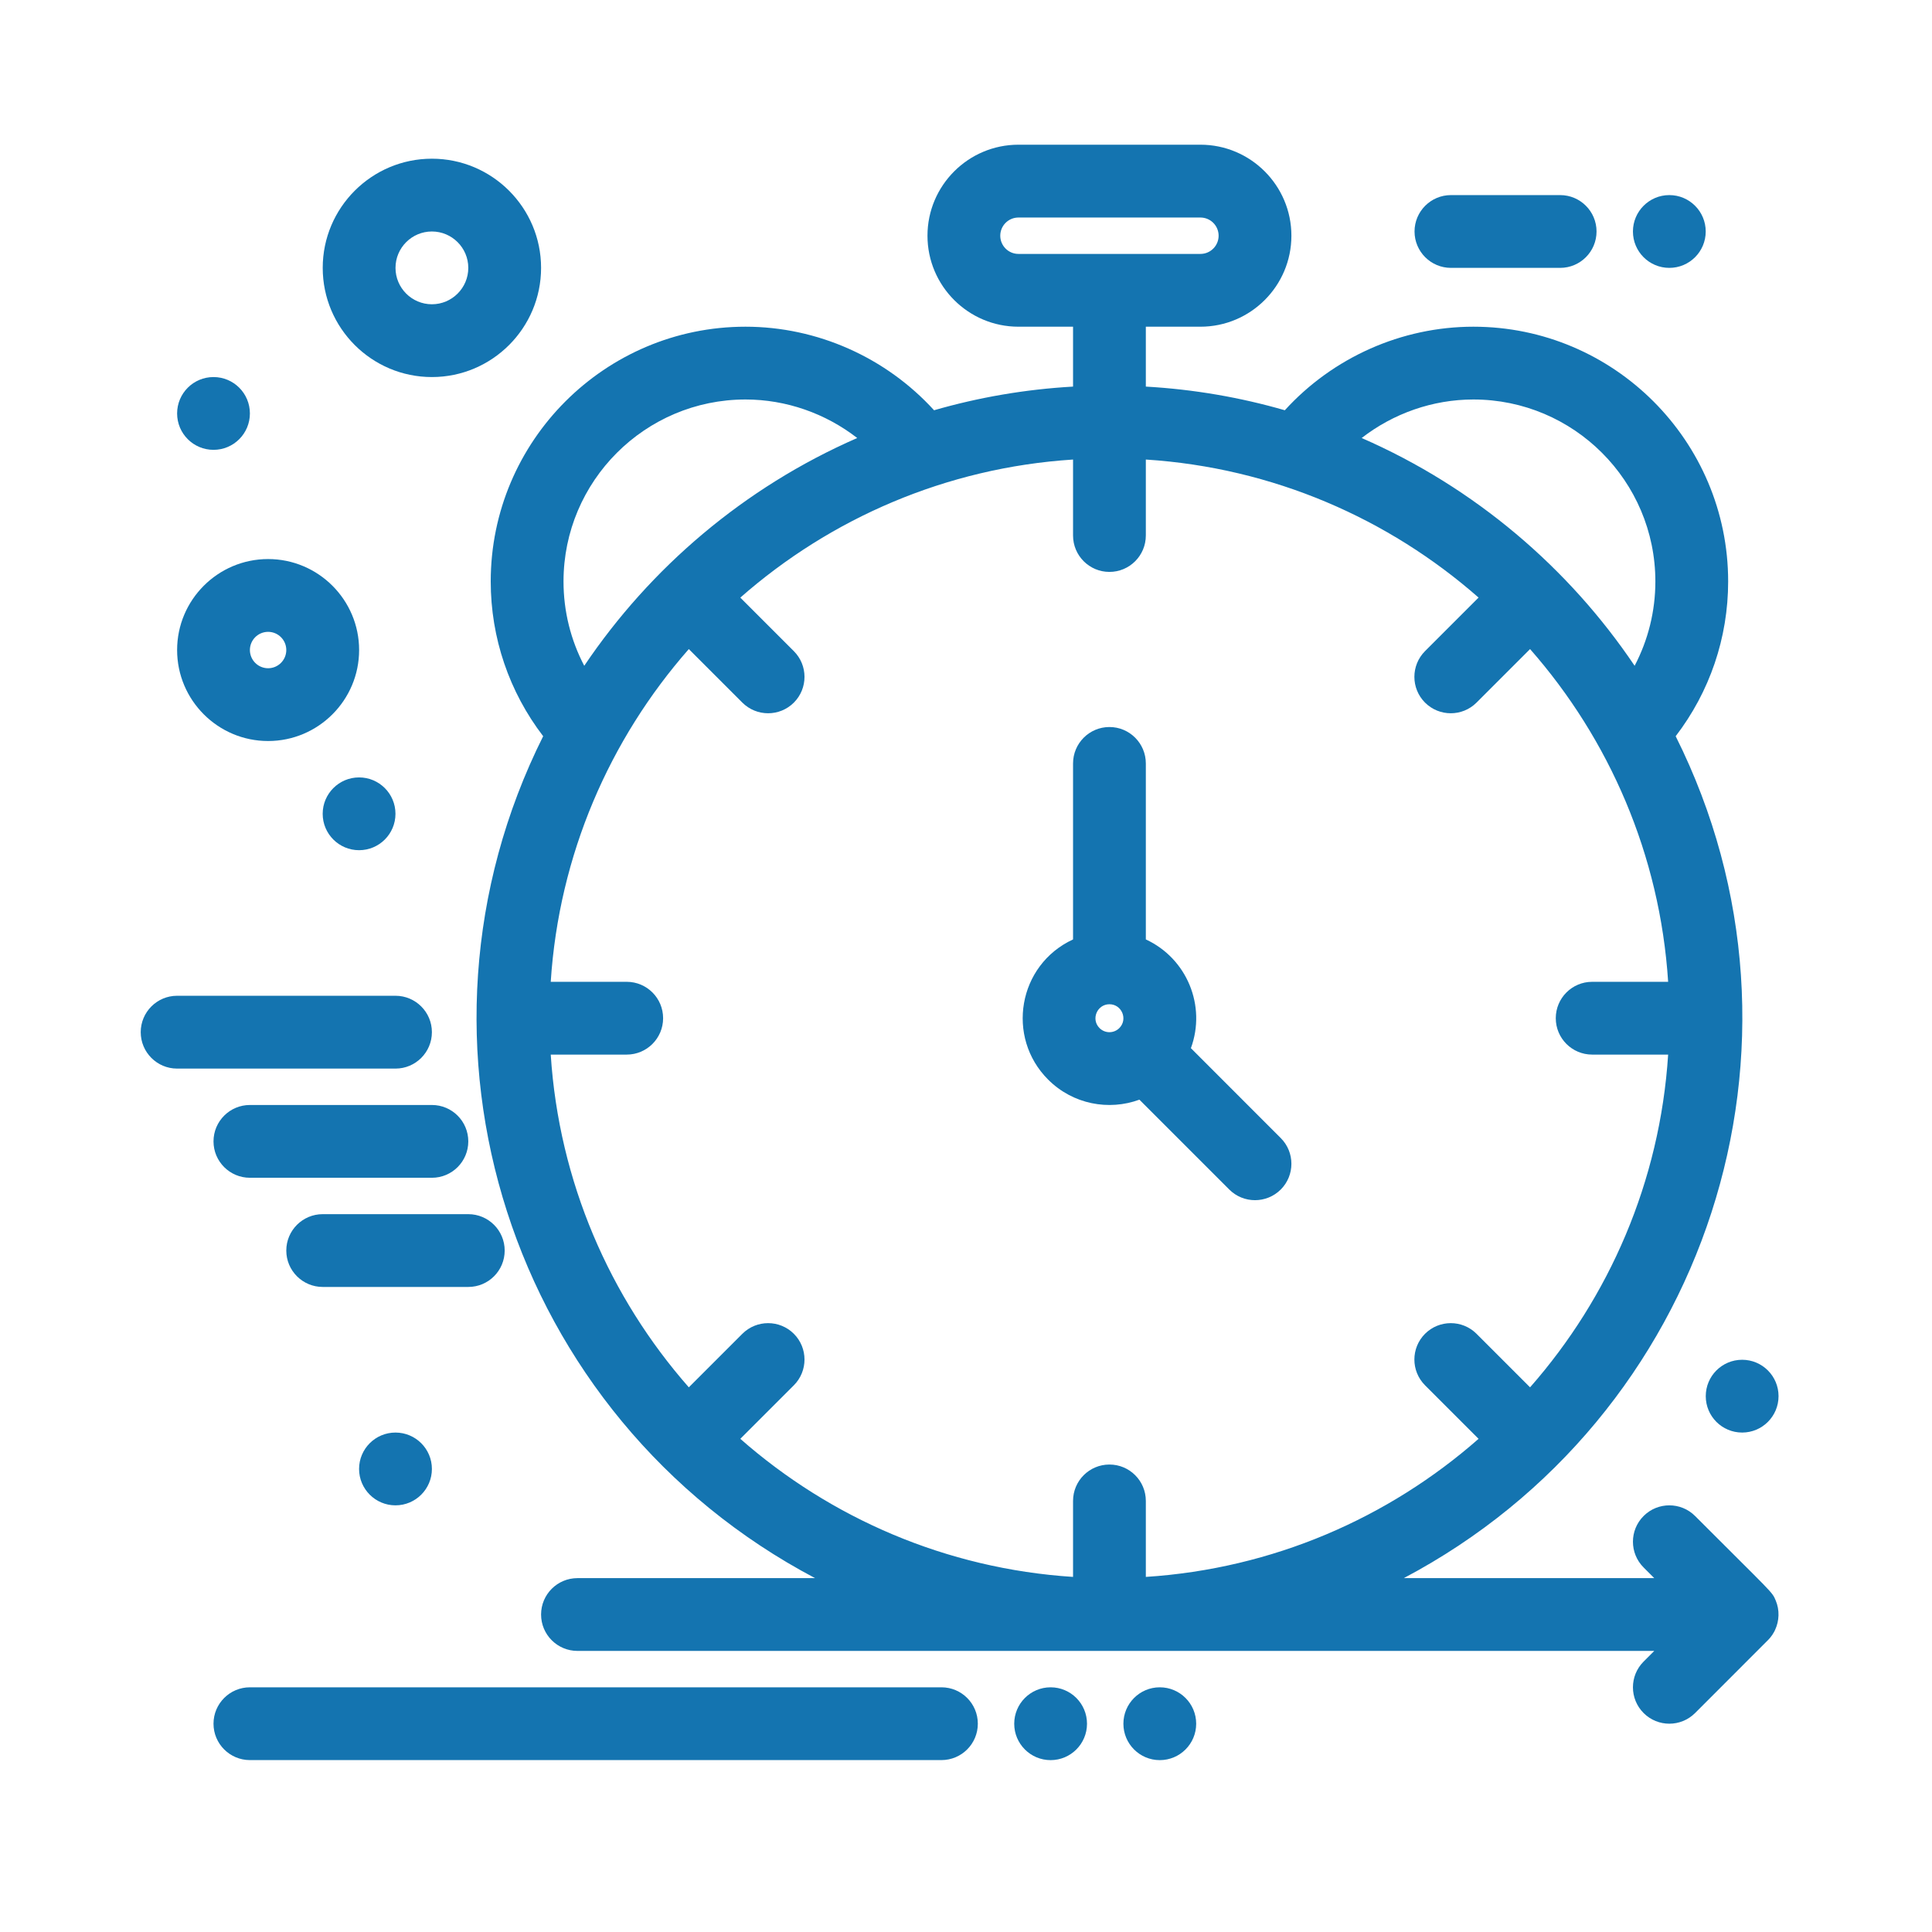 <svg width="49" height="49" viewBox="0 0 49 49" fill="none" xmlns="http://www.w3.org/2000/svg">
<path d="M42.338 6.794C42.848 6.794 43.261 6.381 43.261 5.871C43.261 5.362 42.848 4.948 42.338 4.948C41.828 4.948 41.415 5.362 41.415 5.871C41.415 6.381 41.828 6.794 42.338 6.794Z" fill="#1474B0"/>
<path d="M44.185 36.333C44.694 36.333 45.108 35.92 45.108 35.41C45.108 34.9 44.694 34.487 44.185 34.487C43.675 34.487 43.262 34.9 43.262 35.41C43.262 35.92 43.675 36.333 44.185 36.333Z" fill="#1474B0"/>
<path d="M26.646 44.641C27.156 44.641 27.569 44.227 27.569 43.718C27.569 43.208 27.156 42.794 26.646 42.794C26.136 42.794 25.723 43.208 25.723 43.718C25.723 44.227 26.136 44.641 26.646 44.641Z" fill="#1474B0"/>
<path d="M29.415 44.641C29.925 44.641 30.338 44.227 30.338 43.718C30.338 43.208 29.925 42.794 29.415 42.794C28.905 42.794 28.492 43.208 28.492 43.718C28.492 44.227 28.905 44.641 29.415 44.641Z" fill="#1474B0"/>
<path d="M10.03 38.179C10.54 38.179 10.954 37.765 10.954 37.256C10.954 36.746 10.54 36.333 10.03 36.333C9.521 36.333 9.107 36.746 9.107 37.256C9.107 37.765 9.521 38.179 10.03 38.179Z" fill="#1474B0"/>
<path d="M9.107 21.563C9.617 21.563 10.03 21.15 10.03 20.64C10.03 20.131 9.617 19.717 9.107 19.717C8.598 19.717 8.184 20.131 8.184 20.64C8.184 21.15 8.598 21.563 9.107 21.563Z" fill="#1474B0"/>
<path d="M5.415 11.409C5.925 11.409 6.338 10.996 6.338 10.486C6.338 9.976 5.925 9.563 5.415 9.563C4.905 9.563 4.492 9.976 4.492 10.486C4.492 10.996 4.905 11.409 5.415 11.409Z" fill="#1474B0"/>
<path d="M27.215 23.826C25.816 24.473 25.508 26.306 26.582 27.38C27.212 28.011 28.123 28.175 28.898 27.89L31.177 30.169C31.538 30.53 32.122 30.529 32.483 30.169C32.843 29.809 32.843 29.224 32.483 28.864L30.204 26.584C30.598 25.51 30.104 24.308 29.061 23.826V19.363C29.061 18.853 28.648 18.439 28.138 18.439C27.628 18.439 27.215 18.853 27.215 19.363L27.215 23.826ZM28.138 25.47C28.451 25.47 28.611 25.851 28.389 26.074C28.251 26.213 28.026 26.214 27.887 26.075C27.663 25.851 27.825 25.47 28.138 25.47Z" fill="#1474B0"/>
<path d="M10.954 26.178C10.954 25.669 10.54 25.255 10.031 25.255H4.492C3.982 25.255 3.569 25.669 3.569 26.178C3.569 26.688 3.982 27.102 4.492 27.102H10.031C10.54 27.102 10.954 26.688 10.954 26.178Z" fill="#1474B0"/>
<path d="M10.954 28.025H6.338C5.829 28.025 5.415 28.438 5.415 28.948C5.415 29.458 5.829 29.871 6.338 29.871H10.954C11.464 29.871 11.877 29.458 11.877 28.948C11.877 28.438 11.464 28.025 10.954 28.025Z" fill="#1474B0"/>
<path d="M12.8 31.717C12.8 31.207 12.387 30.794 11.877 30.794H8.185C7.675 30.794 7.261 31.207 7.261 31.717C7.261 32.227 7.675 32.64 8.185 32.64H11.877C12.387 32.64 12.8 32.227 12.8 31.717Z" fill="#1474B0"/>
<path d="M44.926 41.496C44.953 41.459 44.947 41.471 44.978 41.417C45.002 41.378 44.995 41.392 45.02 41.339C45.128 41.107 45.138 40.835 45.037 40.594C44.942 40.364 44.973 40.434 42.991 38.449C42.631 38.089 42.046 38.089 41.686 38.449C41.325 38.809 41.325 39.394 41.686 39.755L41.956 40.025H35.603C43.304 35.96 46.409 26.49 42.499 18.672C43.361 17.548 43.83 16.178 43.83 14.747C43.83 11.184 40.931 8.286 37.369 8.286C35.546 8.286 33.803 9.068 32.586 10.405C31.457 10.079 30.277 9.874 29.061 9.805V8.286H30.446C31.718 8.286 32.753 7.251 32.753 5.978C32.753 4.706 31.718 3.67 30.446 3.67H25.83C24.558 3.67 23.523 4.706 23.523 5.978C23.523 7.251 24.558 8.286 25.83 8.286H27.215V9.805C25.999 9.874 24.819 10.079 23.69 10.405C22.472 9.068 20.729 8.286 18.907 8.286C15.344 8.286 12.446 11.184 12.446 14.747C12.446 16.178 12.915 17.548 13.776 18.672C9.892 26.44 12.915 35.931 20.672 40.025H14.646C14.136 40.025 13.723 40.438 13.723 40.948C13.723 41.458 14.136 41.871 14.646 41.871H41.956L41.686 42.141C41.325 42.502 41.325 43.086 41.686 43.447C42.046 43.807 42.63 43.807 42.991 43.447C43.717 42.721 44.799 41.64 44.849 41.588C44.897 41.538 44.905 41.524 44.926 41.496ZM25.369 5.978C25.369 5.724 25.576 5.517 25.83 5.517H30.446C30.7 5.517 30.907 5.724 30.907 5.978C30.907 6.233 30.7 6.44 30.446 6.44H25.83C25.576 6.44 25.369 6.233 25.369 5.978ZM37.369 10.132C39.914 10.132 41.984 12.202 41.984 14.747C41.984 15.501 41.801 16.232 41.458 16.886C39.79 14.408 37.407 12.363 34.535 11.109C35.338 10.486 36.335 10.132 37.369 10.132ZM28.138 14.505C28.648 14.505 29.061 14.091 29.061 13.581V11.655C32.283 11.862 35.215 13.149 37.5 15.156L36.142 16.514C35.782 16.875 35.782 17.459 36.142 17.82C36.503 18.18 37.087 18.18 37.448 17.82L38.806 16.462C40.813 18.747 42.1 21.679 42.308 24.901H40.381C39.871 24.901 39.458 25.314 39.458 25.824C39.458 26.334 39.871 26.747 40.381 26.747H42.308C42.1 29.969 40.813 32.902 38.806 35.186L37.448 33.828C37.087 33.468 36.503 33.468 36.142 33.828C35.782 34.189 35.782 34.773 36.142 35.134L37.5 36.492C35.215 38.5 32.283 39.786 29.061 39.994V38.067C29.061 37.557 28.648 37.144 28.138 37.144C27.628 37.144 27.215 37.557 27.215 38.067V39.994C23.993 39.786 21.061 38.5 18.776 36.492L20.134 35.134C20.494 34.773 20.494 34.189 20.134 33.828C19.773 33.468 19.189 33.468 18.828 33.828L17.47 35.186C15.463 32.902 14.176 29.969 13.968 26.747H15.895C16.405 26.747 16.818 26.334 16.818 25.824C16.818 25.314 16.405 24.901 15.895 24.901H13.968C14.176 21.679 15.463 18.747 17.47 16.462L18.828 17.82C19.189 18.18 19.773 18.18 20.134 17.82C20.494 17.459 20.494 16.875 20.134 16.515L18.776 15.157C21.061 13.149 23.993 11.862 27.215 11.655V13.582C27.215 14.091 27.628 14.505 28.138 14.505ZM14.292 14.747C14.292 12.202 16.362 10.132 18.907 10.132C19.941 10.132 20.938 10.486 21.741 11.109C18.869 12.363 16.486 14.408 14.818 16.886C14.475 16.232 14.292 15.501 14.292 14.747Z" fill="#1474B0"/>
<path d="M23.877 42.794H6.338C5.829 42.794 5.415 43.207 5.415 43.717C5.415 44.227 5.829 44.64 6.338 44.64H23.877C24.387 44.64 24.8 44.227 24.8 43.717C24.8 43.207 24.387 42.794 23.877 42.794Z" fill="#1474B0"/>
<path d="M36.8 6.794H39.569C40.078 6.794 40.492 6.381 40.492 5.871C40.492 5.361 40.078 4.948 39.569 4.948H36.8C36.29 4.948 35.876 5.361 35.876 5.871C35.876 6.381 36.29 6.794 36.8 6.794Z" fill="#1474B0"/>
<path d="M6.8 18.794C8.072 18.794 9.108 17.759 9.108 16.486C9.108 15.214 8.072 14.179 6.8 14.179C5.527 14.179 4.492 15.214 4.492 16.486C4.492 17.759 5.527 18.794 6.8 18.794ZM6.8 16.025C7.054 16.025 7.261 16.232 7.261 16.486C7.261 16.741 7.054 16.948 6.8 16.948C6.545 16.948 6.338 16.741 6.338 16.486C6.338 16.232 6.545 16.025 6.8 16.025Z" fill="#1474B0"/>
<path d="M10.954 9.563C12.481 9.563 13.723 8.321 13.723 6.794C13.723 5.267 12.481 4.025 10.954 4.025C9.427 4.025 8.185 5.267 8.185 6.794C8.185 8.321 9.427 9.563 10.954 9.563ZM10.954 5.871C11.463 5.871 11.877 6.285 11.877 6.794C11.877 7.303 11.463 7.717 10.954 7.717C10.445 7.717 10.031 7.303 10.031 6.794C10.031 6.285 10.445 5.871 10.954 5.871Z" fill="#1474B0"/>
</svg>
